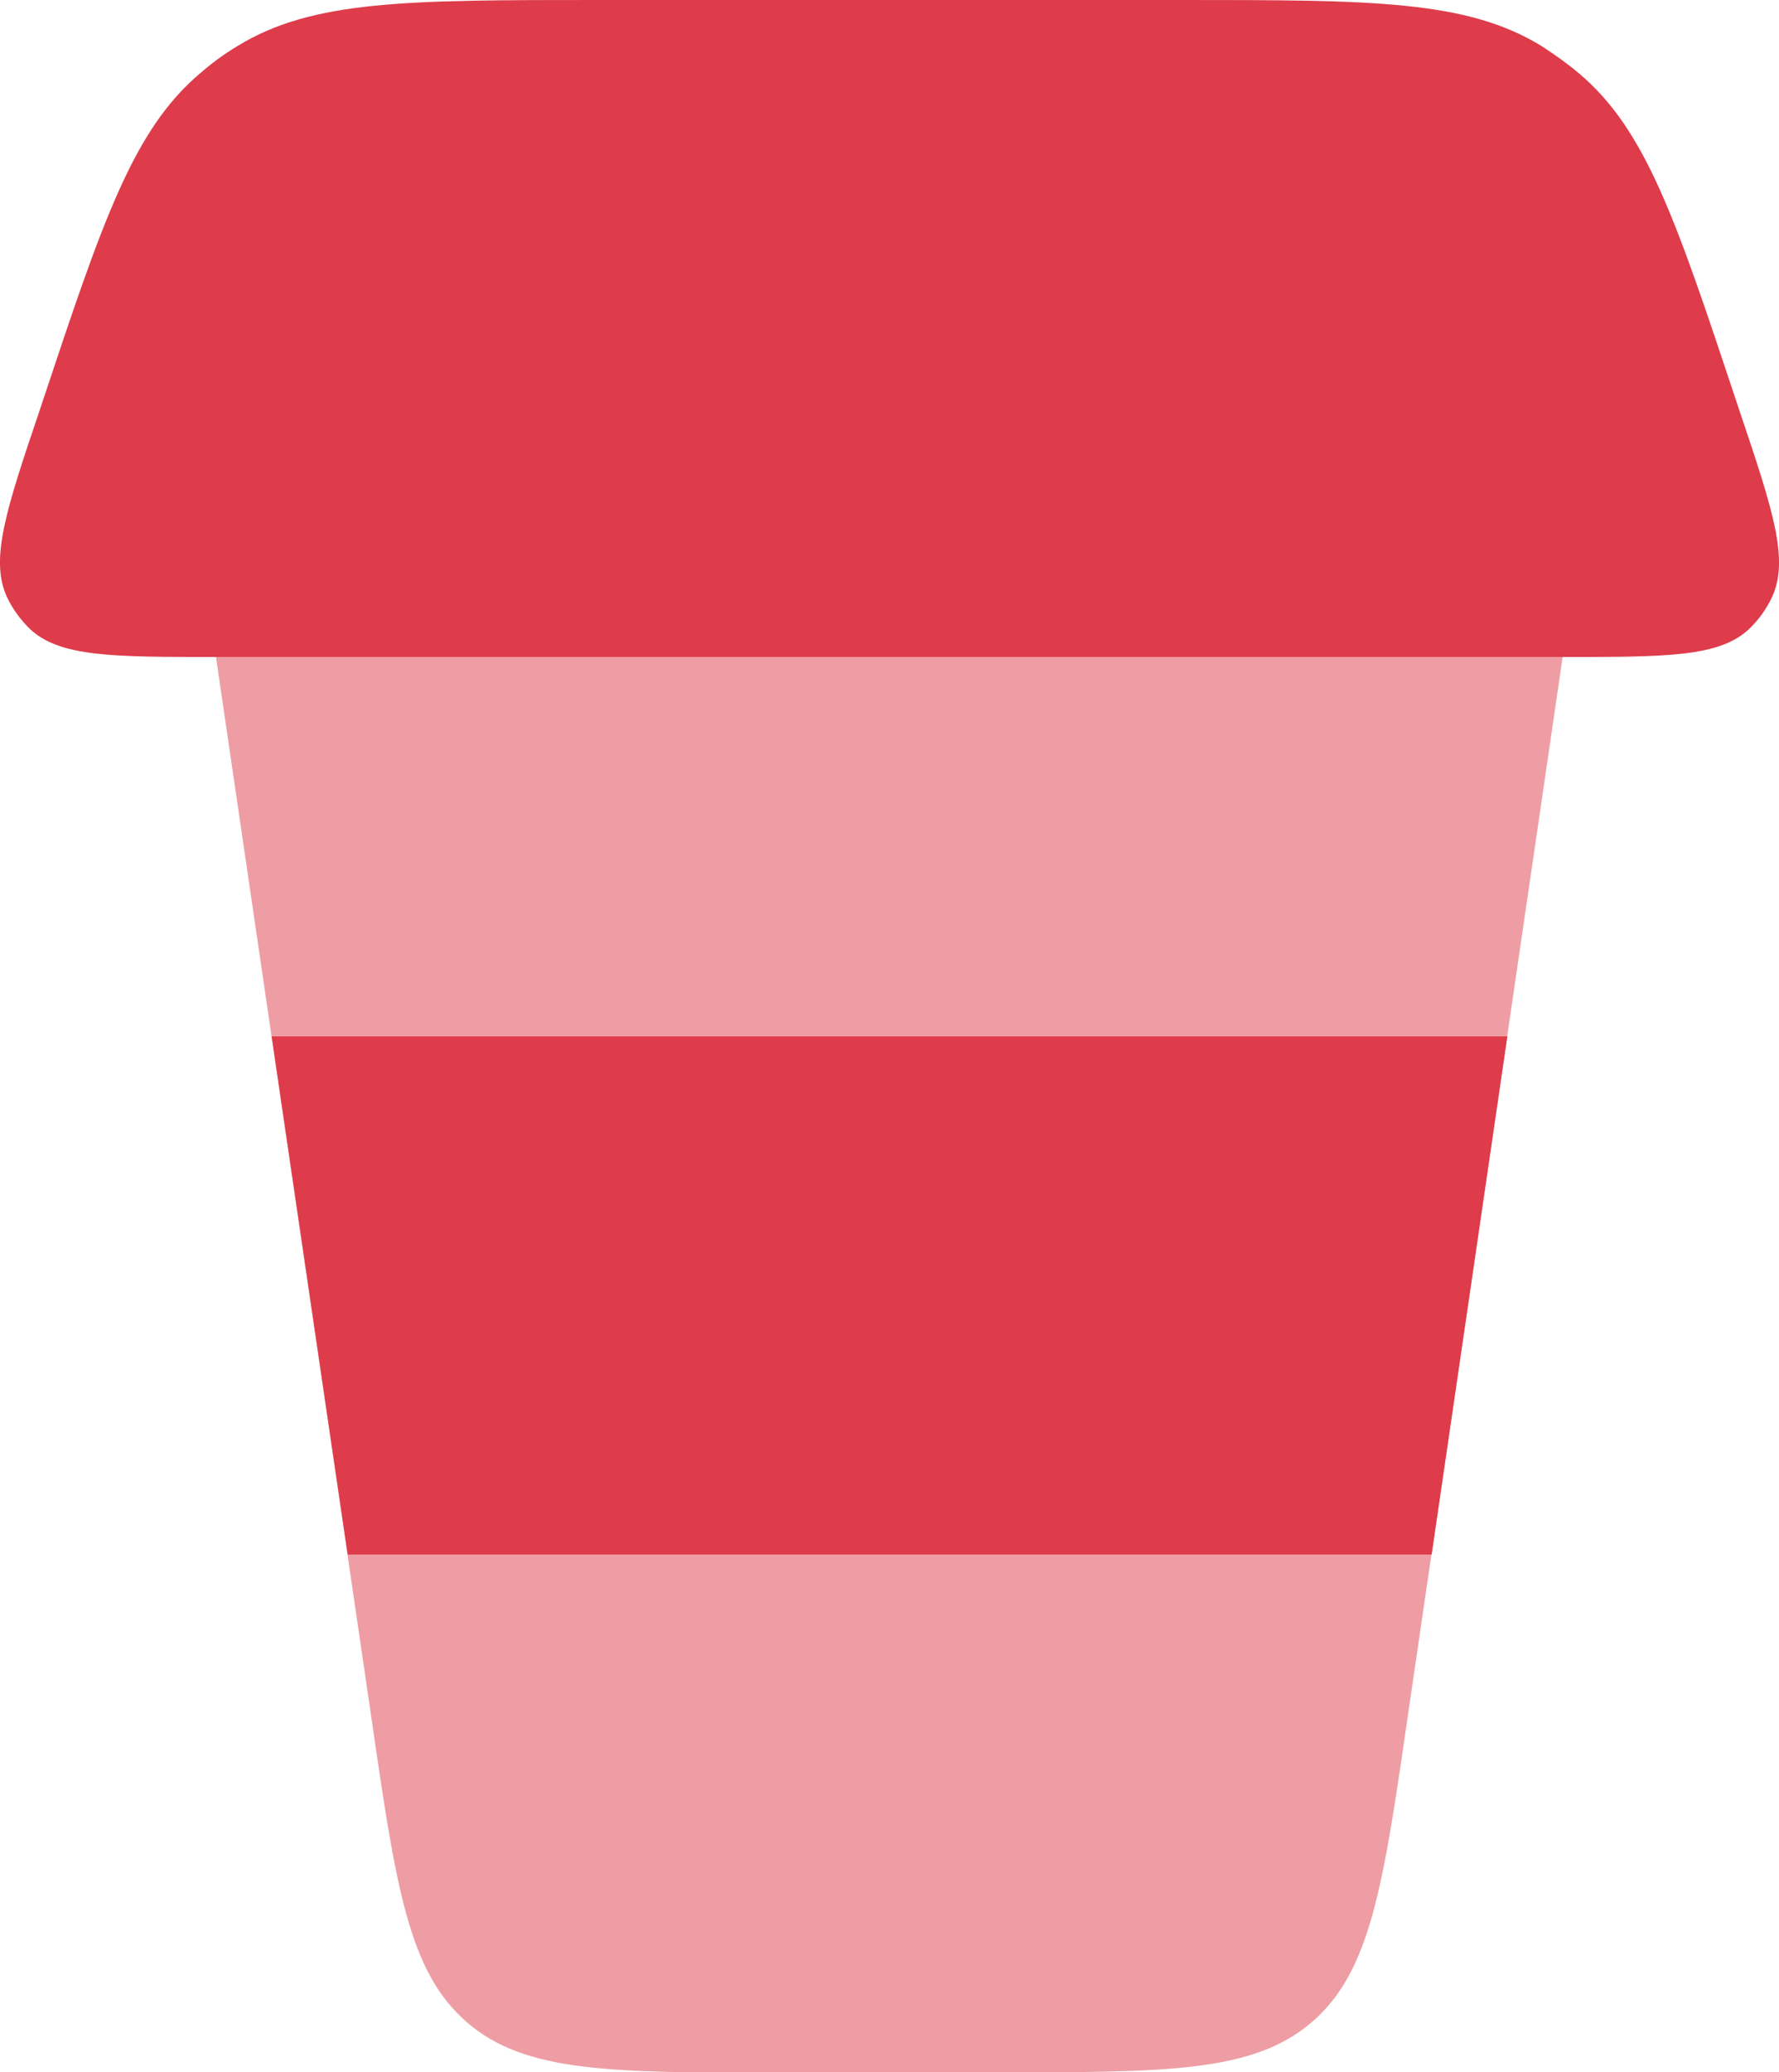 <svg xmlns="http://www.w3.org/2000/svg" id="Layer_2" data-name="Layer 2" viewBox="0 0 47.94 55.83"><defs><style>      .stay-compliant-icon-1 {        isolation: isolate;        opacity: .5;      }      .stay-compliant-icon-1, .stay-compliant-icon-2 {        fill: #de3c4b;      }    </style></defs><g id="Layer_1-2" data-name="Layer 1"><path class="stay-compliant-icon-2" d="M31.83,0h-15.72c-5.13,0-7.69,0-9.71,1.24-.35.21-.68.45-.99.72-1.81,1.52-2.63,3.95-4.25,8.82l-.1.3C.16,13.74-.28,15.08.19,16.09c.15.32.36.6.61.85.81.76,2.21.76,5.03.76h36.29c2.81,0,4.22,0,5.02-.76.25-.24.46-.53.61-.85.47-1.01.03-2.34-.87-5.01l-.1-.3c-1.62-4.87-2.43-7.3-4.25-8.82-.31-.26-.65-.5-.99-.72-2.02-1.24-4.58-1.24-9.72-1.24Z"></path><path class="stay-compliant-icon-1" d="M21.06,55.83h5.82c4.6,0,6.9,0,8.48-1.36,1.57-1.36,1.91-3.63,2.57-8.19l4.18-28.58H5.82l4.19,28.59c.66,4.56,1,6.83,2.57,8.19,1.57,1.36,3.88,1.36,8.48,1.36Z"></path><path class="stay-compliant-icon-2" d="M9.37,41.88h29.21l2.04-13.96H7.32l2.05,13.96Z"></path></g></svg>